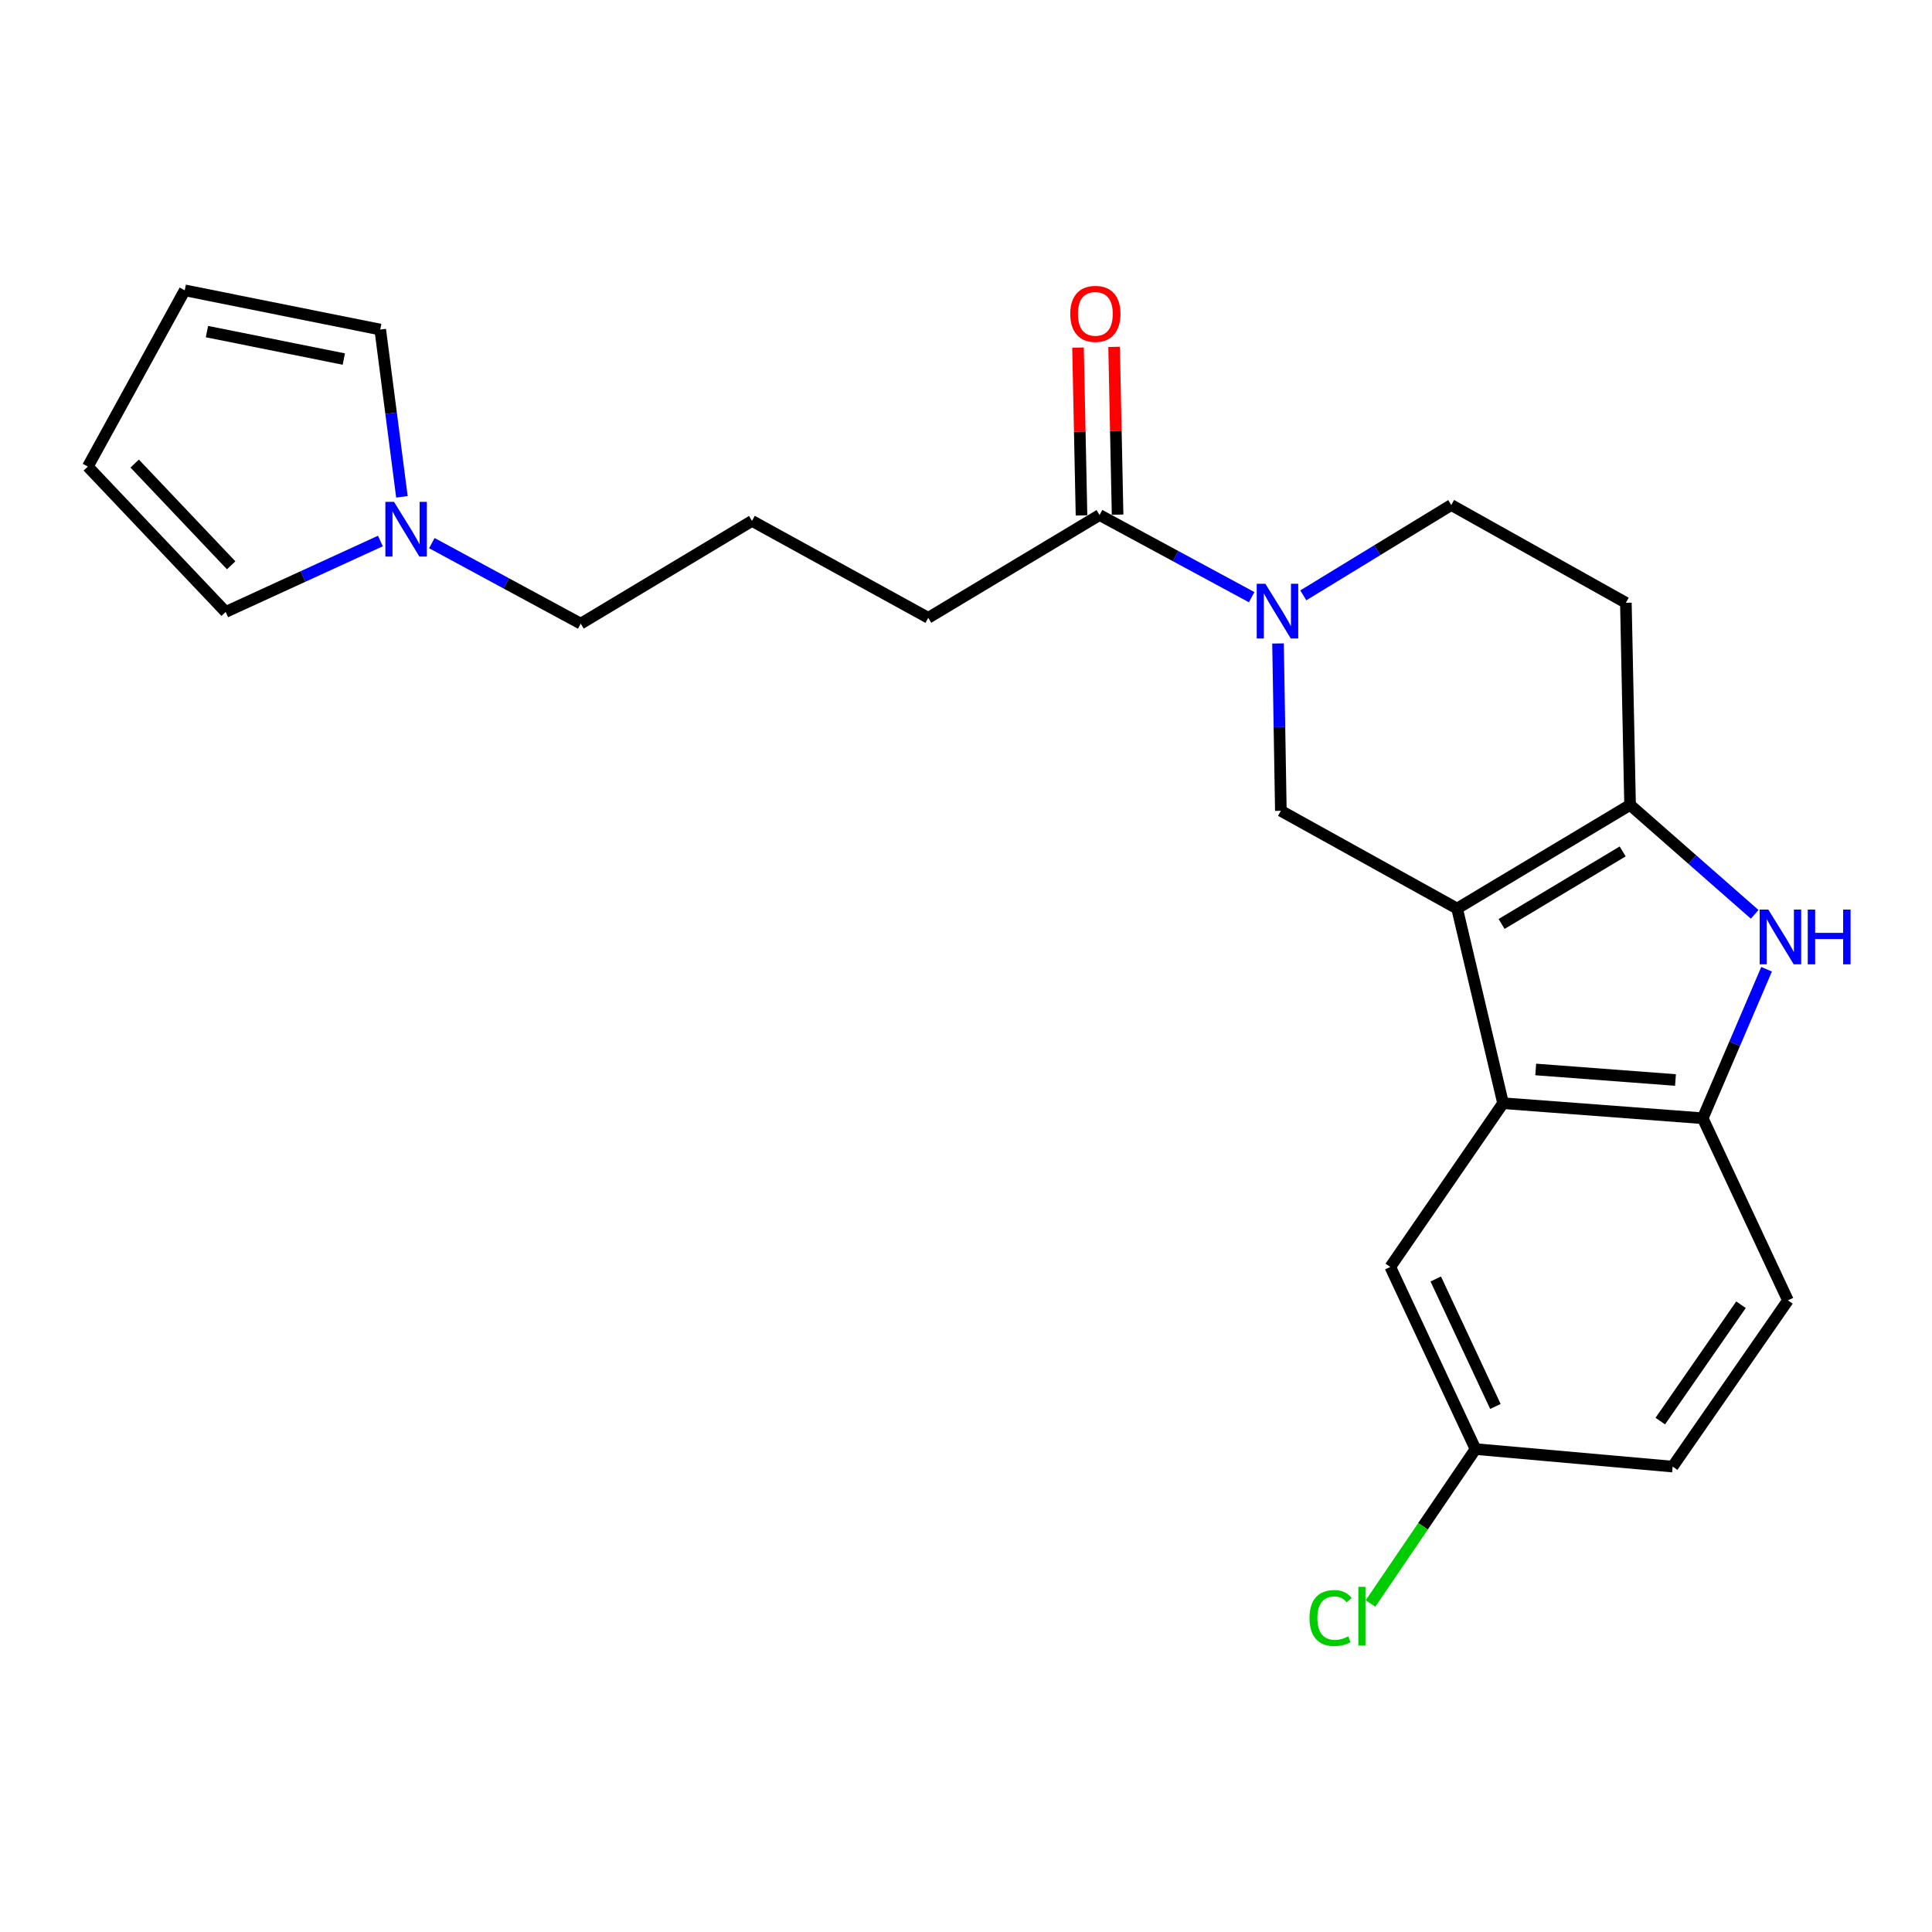 <?xml version='1.0' encoding='iso-8859-1'?>
<svg version='1.1' baseProfile='full'
              xmlns='http://www.w3.org/2000/svg'
                      xmlns:rdkit='http://www.rdkit.org/xml'
                      xmlns:xlink='http://www.w3.org/1999/xlink'
                  xml:space='preserve'
width='1000px' height='1000px' viewBox='0 0 1000 1000'>
<!-- END OF HEADER -->
<rect style='opacity:1.0;fill:#FFFFFF;stroke:none' width='1000' height='1000' x='0' y='0'> </rect>
<path class='bond-0' d='M 754.198,470.266 L 843.72,416.627' style='fill:none;fill-rule:evenodd;stroke:#000000;stroke-width:6px;stroke-linecap:butt;stroke-linejoin:miter;stroke-opacity:1' />
<path class='bond-0' d='M 777.227,478.242 L 839.892,440.696' style='fill:none;fill-rule:evenodd;stroke:#000000;stroke-width:6px;stroke-linecap:butt;stroke-linejoin:miter;stroke-opacity:1' />
<path class='bond-2' d='M 754.198,470.266 L 777.982,571.015' style='fill:none;fill-rule:evenodd;stroke:#000000;stroke-width:6px;stroke-linecap:butt;stroke-linejoin:miter;stroke-opacity:1' />
<path class='bond-4' d='M 754.198,470.266 L 662.964,419.668' style='fill:none;fill-rule:evenodd;stroke:#000000;stroke-width:6px;stroke-linecap:butt;stroke-linejoin:miter;stroke-opacity:1' />
<path class='bond-1' d='M 843.72,416.627 L 875.969,444.946' style='fill:none;fill-rule:evenodd;stroke:#000000;stroke-width:6px;stroke-linecap:butt;stroke-linejoin:miter;stroke-opacity:1' />
<path class='bond-1' d='M 875.969,444.946 L 908.217,473.265' style='fill:none;fill-rule:evenodd;stroke:#0000FF;stroke-width:6px;stroke-linecap:butt;stroke-linejoin:miter;stroke-opacity:1' />
<path class='bond-8' d='M 843.72,416.627 L 841.551,311.997' style='fill:none;fill-rule:evenodd;stroke:#000000;stroke-width:6px;stroke-linecap:butt;stroke-linejoin:miter;stroke-opacity:1' />
<path class='bond-23' d='M 914.383,501.682 L 897.854,540.24' style='fill:none;fill-rule:evenodd;stroke:#0000FF;stroke-width:6px;stroke-linecap:butt;stroke-linejoin:miter;stroke-opacity:1' />
<path class='bond-23' d='M 897.854,540.24 L 881.326,578.798' style='fill:none;fill-rule:evenodd;stroke:#000000;stroke-width:6px;stroke-linecap:butt;stroke-linejoin:miter;stroke-opacity:1' />
<path class='bond-5' d='M 777.982,571.015 L 881.326,578.798' style='fill:none;fill-rule:evenodd;stroke:#000000;stroke-width:6px;stroke-linecap:butt;stroke-linejoin:miter;stroke-opacity:1' />
<path class='bond-5' d='M 794.886,553.557 L 867.227,559.005' style='fill:none;fill-rule:evenodd;stroke:#000000;stroke-width:6px;stroke-linecap:butt;stroke-linejoin:miter;stroke-opacity:1' />
<path class='bond-10' d='M 777.982,571.015 L 719.612,655.774' style='fill:none;fill-rule:evenodd;stroke:#000000;stroke-width:6px;stroke-linecap:butt;stroke-linejoin:miter;stroke-opacity:1' />
<path class='bond-3' d='M 661.503,333.058 L 662.234,376.363' style='fill:none;fill-rule:evenodd;stroke:#0000FF;stroke-width:6px;stroke-linecap:butt;stroke-linejoin:miter;stroke-opacity:1' />
<path class='bond-3' d='M 662.234,376.363 L 662.964,419.668' style='fill:none;fill-rule:evenodd;stroke:#000000;stroke-width:6px;stroke-linecap:butt;stroke-linejoin:miter;stroke-opacity:1' />
<path class='bond-6' d='M 647.864,309.1 L 608.495,287.839' style='fill:none;fill-rule:evenodd;stroke:#0000FF;stroke-width:6px;stroke-linecap:butt;stroke-linejoin:miter;stroke-opacity:1' />
<path class='bond-6' d='M 608.495,287.839 L 569.126,266.577' style='fill:none;fill-rule:evenodd;stroke:#000000;stroke-width:6px;stroke-linecap:butt;stroke-linejoin:miter;stroke-opacity:1' />
<path class='bond-9' d='M 674.596,308.148 L 712.882,284.774' style='fill:none;fill-rule:evenodd;stroke:#0000FF;stroke-width:6px;stroke-linecap:butt;stroke-linejoin:miter;stroke-opacity:1' />
<path class='bond-9' d='M 712.882,284.774 L 751.168,261.399' style='fill:none;fill-rule:evenodd;stroke:#000000;stroke-width:6px;stroke-linecap:butt;stroke-linejoin:miter;stroke-opacity:1' />
<path class='bond-14' d='M 881.326,578.798 L 925.438,673.062' style='fill:none;fill-rule:evenodd;stroke:#000000;stroke-width:6px;stroke-linecap:butt;stroke-linejoin:miter;stroke-opacity:1' />
<path class='bond-13' d='M 578.463,266.383 L 577.559,222.963' style='fill:none;fill-rule:evenodd;stroke:#000000;stroke-width:6px;stroke-linecap:butt;stroke-linejoin:miter;stroke-opacity:1' />
<path class='bond-13' d='M 577.559,222.963 L 576.656,179.543' style='fill:none;fill-rule:evenodd;stroke:#FF0000;stroke-width:6px;stroke-linecap:butt;stroke-linejoin:miter;stroke-opacity:1' />
<path class='bond-13' d='M 559.789,266.771 L 558.885,223.352' style='fill:none;fill-rule:evenodd;stroke:#000000;stroke-width:6px;stroke-linecap:butt;stroke-linejoin:miter;stroke-opacity:1' />
<path class='bond-13' d='M 558.885,223.352 L 557.981,179.932' style='fill:none;fill-rule:evenodd;stroke:#FF0000;stroke-width:6px;stroke-linecap:butt;stroke-linejoin:miter;stroke-opacity:1' />
<path class='bond-21' d='M 569.126,266.577 L 480.465,319.779' style='fill:none;fill-rule:evenodd;stroke:#000000;stroke-width:6px;stroke-linecap:butt;stroke-linejoin:miter;stroke-opacity:1' />
<path class='bond-7' d='M 223.518,281.121 L 262.055,301.96' style='fill:none;fill-rule:evenodd;stroke:#0000FF;stroke-width:6px;stroke-linecap:butt;stroke-linejoin:miter;stroke-opacity:1' />
<path class='bond-7' d='M 262.055,301.96 L 300.592,322.799' style='fill:none;fill-rule:evenodd;stroke:#000000;stroke-width:6px;stroke-linecap:butt;stroke-linejoin:miter;stroke-opacity:1' />
<path class='bond-11' d='M 208.036,257.159 L 202.424,213.869' style='fill:none;fill-rule:evenodd;stroke:#0000FF;stroke-width:6px;stroke-linecap:butt;stroke-linejoin:miter;stroke-opacity:1' />
<path class='bond-11' d='M 202.424,213.869 L 196.812,170.58' style='fill:none;fill-rule:evenodd;stroke:#000000;stroke-width:6px;stroke-linecap:butt;stroke-linejoin:miter;stroke-opacity:1' />
<path class='bond-12' d='M 196.9,280.024 L 156.853,298.382' style='fill:none;fill-rule:evenodd;stroke:#0000FF;stroke-width:6px;stroke-linecap:butt;stroke-linejoin:miter;stroke-opacity:1' />
<path class='bond-12' d='M 156.853,298.382 L 116.806,316.739' style='fill:none;fill-rule:evenodd;stroke:#000000;stroke-width:6px;stroke-linecap:butt;stroke-linejoin:miter;stroke-opacity:1' />
<path class='bond-24' d='M 841.551,311.997 L 751.168,261.399' style='fill:none;fill-rule:evenodd;stroke:#000000;stroke-width:6px;stroke-linecap:butt;stroke-linejoin:miter;stroke-opacity:1' />
<path class='bond-17' d='M 719.612,655.774 L 763.714,750.038' style='fill:none;fill-rule:evenodd;stroke:#000000;stroke-width:6px;stroke-linecap:butt;stroke-linejoin:miter;stroke-opacity:1' />
<path class='bond-17' d='M 743.146,661.998 L 774.017,727.983' style='fill:none;fill-rule:evenodd;stroke:#000000;stroke-width:6px;stroke-linecap:butt;stroke-linejoin:miter;stroke-opacity:1' />
<path class='bond-16' d='M 196.812,170.58 L 95.617,150.272' style='fill:none;fill-rule:evenodd;stroke:#000000;stroke-width:6px;stroke-linecap:butt;stroke-linejoin:miter;stroke-opacity:1' />
<path class='bond-16' d='M 177.958,185.847 L 107.121,171.632' style='fill:none;fill-rule:evenodd;stroke:#000000;stroke-width:6px;stroke-linecap:butt;stroke-linejoin:miter;stroke-opacity:1' />
<path class='bond-15' d='M 116.806,316.739 L 45.455,241.506' style='fill:none;fill-rule:evenodd;stroke:#000000;stroke-width:6px;stroke-linecap:butt;stroke-linejoin:miter;stroke-opacity:1' />
<path class='bond-15' d='M 119.656,292.601 L 69.71,239.938' style='fill:none;fill-rule:evenodd;stroke:#000000;stroke-width:6px;stroke-linecap:butt;stroke-linejoin:miter;stroke-opacity:1' />
<path class='bond-25' d='M 925.438,673.062 L 865.76,759.107' style='fill:none;fill-rule:evenodd;stroke:#000000;stroke-width:6px;stroke-linecap:butt;stroke-linejoin:miter;stroke-opacity:1' />
<path class='bond-25' d='M 901.138,675.324 L 859.364,735.555' style='fill:none;fill-rule:evenodd;stroke:#000000;stroke-width:6px;stroke-linecap:butt;stroke-linejoin:miter;stroke-opacity:1' />
<path class='bond-26' d='M 45.455,241.506 L 95.617,150.272' style='fill:none;fill-rule:evenodd;stroke:#000000;stroke-width:6px;stroke-linecap:butt;stroke-linejoin:miter;stroke-opacity:1' />
<path class='bond-18' d='M 763.714,750.038 L 865.76,759.107' style='fill:none;fill-rule:evenodd;stroke:#000000;stroke-width:6px;stroke-linecap:butt;stroke-linejoin:miter;stroke-opacity:1' />
<path class='bond-19' d='M 763.714,750.038 L 736.543,790.002' style='fill:none;fill-rule:evenodd;stroke:#000000;stroke-width:6px;stroke-linecap:butt;stroke-linejoin:miter;stroke-opacity:1' />
<path class='bond-19' d='M 736.543,790.002 L 709.373,829.967' style='fill:none;fill-rule:evenodd;stroke:#00CC00;stroke-width:6px;stroke-linecap:butt;stroke-linejoin:miter;stroke-opacity:1' />
<path class='bond-20' d='M 300.592,322.799 L 389.232,269.617' style='fill:none;fill-rule:evenodd;stroke:#000000;stroke-width:6px;stroke-linecap:butt;stroke-linejoin:miter;stroke-opacity:1' />
<path class='bond-22' d='M 480.465,319.779 L 389.232,269.617' style='fill:none;fill-rule:evenodd;stroke:#000000;stroke-width:6px;stroke-linecap:butt;stroke-linejoin:miter;stroke-opacity:1' />
<path  class='atom-2' d='M 915.287 470.81
L 924.567 485.81
Q 925.487 487.29, 926.967 489.97
Q 928.447 492.65, 928.527 492.81
L 928.527 470.81
L 932.287 470.81
L 932.287 499.13
L 928.407 499.13
L 918.447 482.73
Q 917.287 480.81, 916.047 478.61
Q 914.847 476.41, 914.487 475.73
L 914.487 499.13
L 910.807 499.13
L 910.807 470.81
L 915.287 470.81
' fill='#0000FF'/>
<path  class='atom-2' d='M 935.687 470.81
L 939.527 470.81
L 939.527 482.85
L 954.007 482.85
L 954.007 470.81
L 957.847 470.81
L 957.847 499.13
L 954.007 499.13
L 954.007 486.05
L 939.527 486.05
L 939.527 499.13
L 935.687 499.13
L 935.687 470.81
' fill='#0000FF'/>
<path  class='atom-4' d='M 654.961 302.154
L 664.241 317.154
Q 665.161 318.634, 666.641 321.314
Q 668.121 323.994, 668.201 324.154
L 668.201 302.154
L 671.961 302.154
L 671.961 330.474
L 668.081 330.474
L 658.121 314.074
Q 656.961 312.154, 655.721 309.954
Q 654.521 307.754, 654.161 307.074
L 654.161 330.474
L 650.481 330.474
L 650.481 302.154
L 654.961 302.154
' fill='#0000FF'/>
<path  class='atom-8' d='M 203.949 259.764
L 213.229 274.764
Q 214.149 276.244, 215.629 278.924
Q 217.109 281.604, 217.189 281.764
L 217.189 259.764
L 220.949 259.764
L 220.949 288.084
L 217.069 288.084
L 207.109 271.684
Q 205.949 269.764, 204.709 267.564
Q 203.509 265.364, 203.149 264.684
L 203.149 288.084
L 199.469 288.084
L 199.469 259.764
L 203.949 259.764
' fill='#0000FF'/>
<path  class='atom-14' d='M 553.957 162.452
Q 553.957 155.652, 557.317 151.852
Q 560.677 148.052, 566.957 148.052
Q 573.237 148.052, 576.597 151.852
Q 579.957 155.652, 579.957 162.452
Q 579.957 169.332, 576.557 173.252
Q 573.157 177.132, 566.957 177.132
Q 560.717 177.132, 557.317 173.252
Q 553.957 169.372, 553.957 162.452
M 566.957 173.932
Q 571.277 173.932, 573.597 171.052
Q 575.957 168.132, 575.957 162.452
Q 575.957 156.892, 573.597 154.092
Q 571.277 151.252, 566.957 151.252
Q 562.637 151.252, 560.277 154.052
Q 557.957 156.852, 557.957 162.452
Q 557.957 168.172, 560.277 171.052
Q 562.637 173.932, 566.957 173.932
' fill='#FF0000'/>
<path  class='atom-20' d='M 677.798 837.499
Q 677.798 830.459, 681.078 826.779
Q 684.398 823.059, 690.678 823.059
Q 696.518 823.059, 699.638 827.179
L 696.998 829.339
Q 694.718 826.339, 690.678 826.339
Q 686.398 826.339, 684.118 829.219
Q 681.878 832.059, 681.878 837.499
Q 681.878 843.099, 684.198 845.979
Q 686.558 848.859, 691.118 848.859
Q 694.238 848.859, 697.878 846.979
L 698.998 849.979
Q 697.518 850.939, 695.278 851.499
Q 693.038 852.059, 690.558 852.059
Q 684.398 852.059, 681.078 848.299
Q 677.798 844.539, 677.798 837.499
' fill='#00CC00'/>
<path  class='atom-20' d='M 703.078 821.339
L 706.758 821.339
L 706.758 851.699
L 703.078 851.699
L 703.078 821.339
' fill='#00CC00'/>
</svg>
